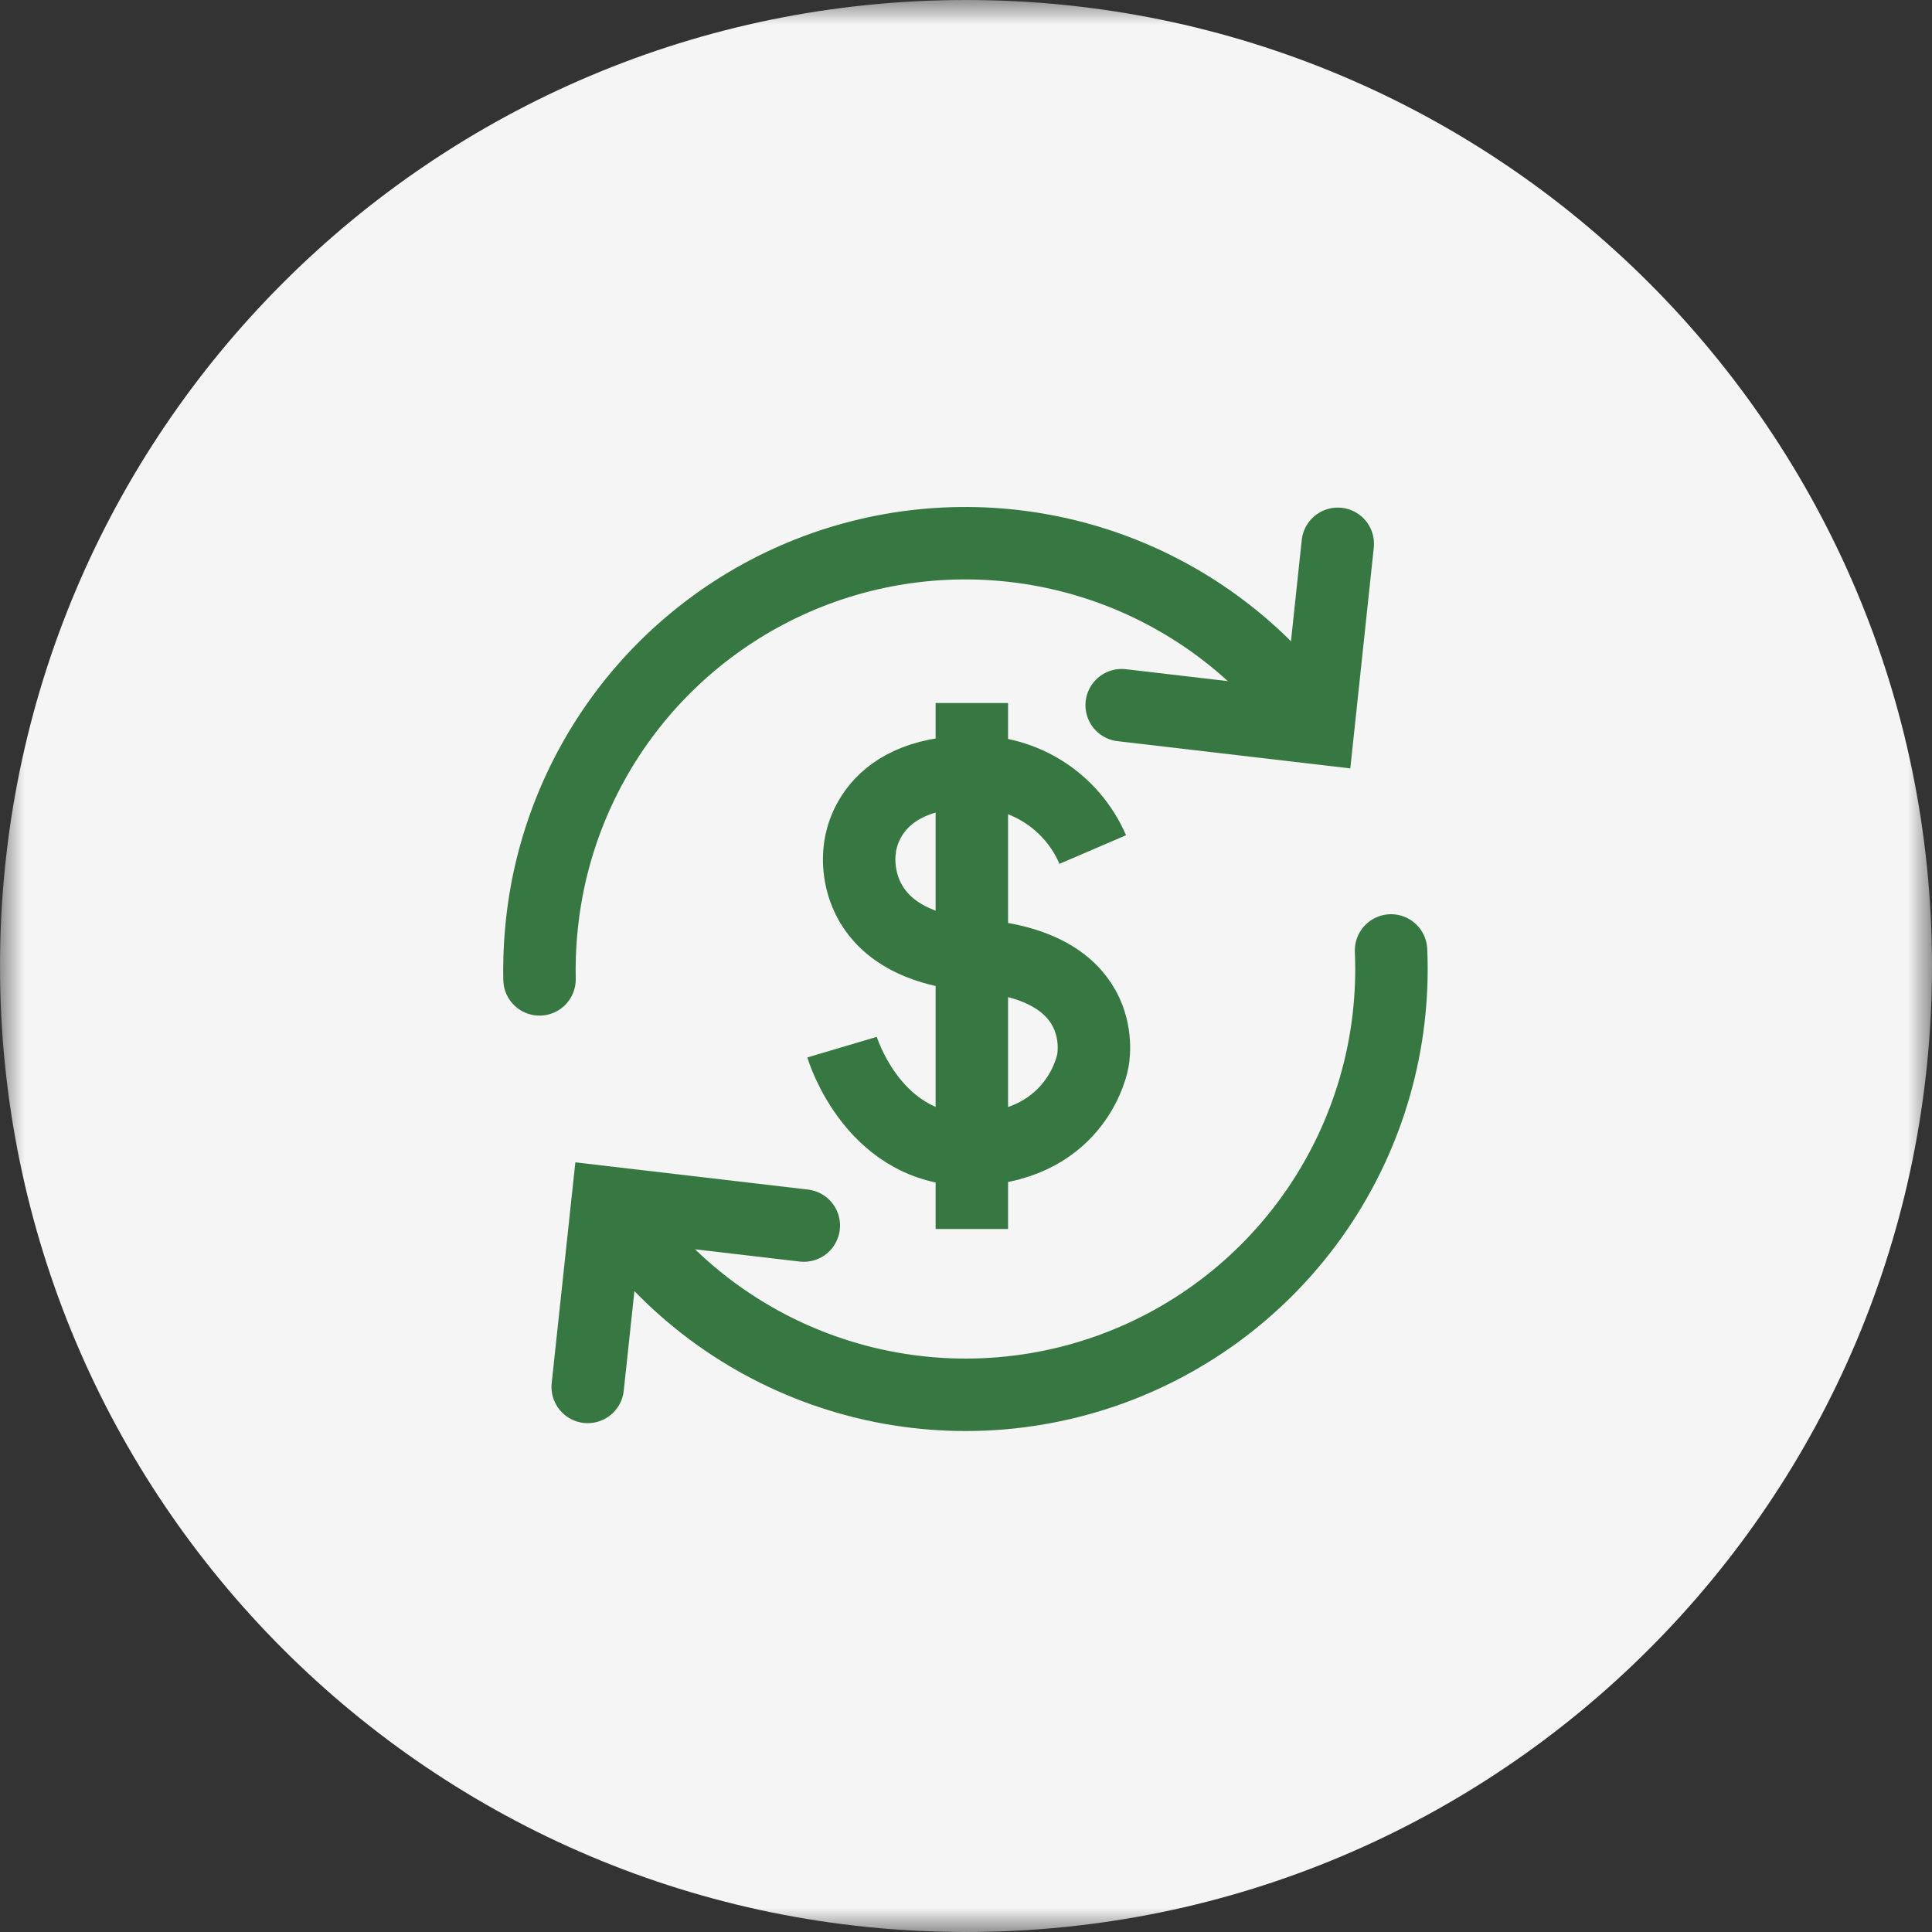 <svg width="40" height="40" viewBox="0 0 40 40" fill="none" xmlns="http://www.w3.org/2000/svg">
<rect x="0" y="0" width="40" height="40" fill="#333333" stroke="none"/>
<g clip-path="url(#clip0_568_877)">
<mask id="mask0_568_877" style="mask-type:luminance" maskUnits="userSpaceOnUse" x="0" y="0" width="40" height="40">
<path d="M40 0H0V40H40V0Z" fill="white"/>
</mask>
<g mask="url(#mask0_568_877)">
<path d="M40 20C40 8.954 31.046 0 20 0C8.954 0 0 8.954 0 20C0 31.046 8.954 40 20 40C31.046 40 40 31.046 40 20Z" fill="#F4F5F4"/>
<path d="M28.8 19.678C28.884 21.586 28.345 23.469 27.266 25.044C26.186 26.62 24.625 27.802 22.816 28.414C21.006 29.025 19.047 29.033 17.234 28.435C15.42 27.838 13.849 26.667 12.758 25.1" stroke="#377842" stroke-width="1.5" stroke-linecap="round"/>
<path d="M11.17 20.277C11.157 19.648 11.21 19.02 11.327 18.402C11.653 16.704 12.471 15.139 13.679 13.902C14.888 12.665 16.433 11.81 18.123 11.445C19.814 11.08 21.574 11.22 23.186 11.847C24.797 12.475 26.188 13.562 27.186 14.975" stroke="#377842" stroke-width="1.5" stroke-linecap="round"/>
<path d="M23.223 14.6L27.291 15.076L27.697 11.259" stroke="#377842" stroke-width="1.5" stroke-linecap="round"/>
<path d="M16.642 25.374L12.577 24.898L12.168 28.715" stroke="#377842" stroke-width="1.5" stroke-linecap="round"/>
<path d="M22.624 17.589C22.415 17.103 22.066 16.691 21.622 16.404C21.178 16.117 20.658 15.97 20.13 15.98C17.88 15.98 17.801 17.589 17.801 17.589C17.801 17.589 17.464 19.569 20.212 19.782C23.066 20 22.624 21.973 22.624 21.973C22.624 21.973 22.331 23.69 20.212 23.799C18.094 23.907 17.434 21.68 17.434 21.68" stroke="#377842" stroke-width="1.5"/>
<path d="M20.121 14.555V25.445" stroke="#377842" stroke-width="1.5"/>
</g>
</g>
<defs>
<clipPath id="clip0_568_877">
<rect width="40" height="40" fill="white"/>
</clipPath>
</defs>
</svg>
